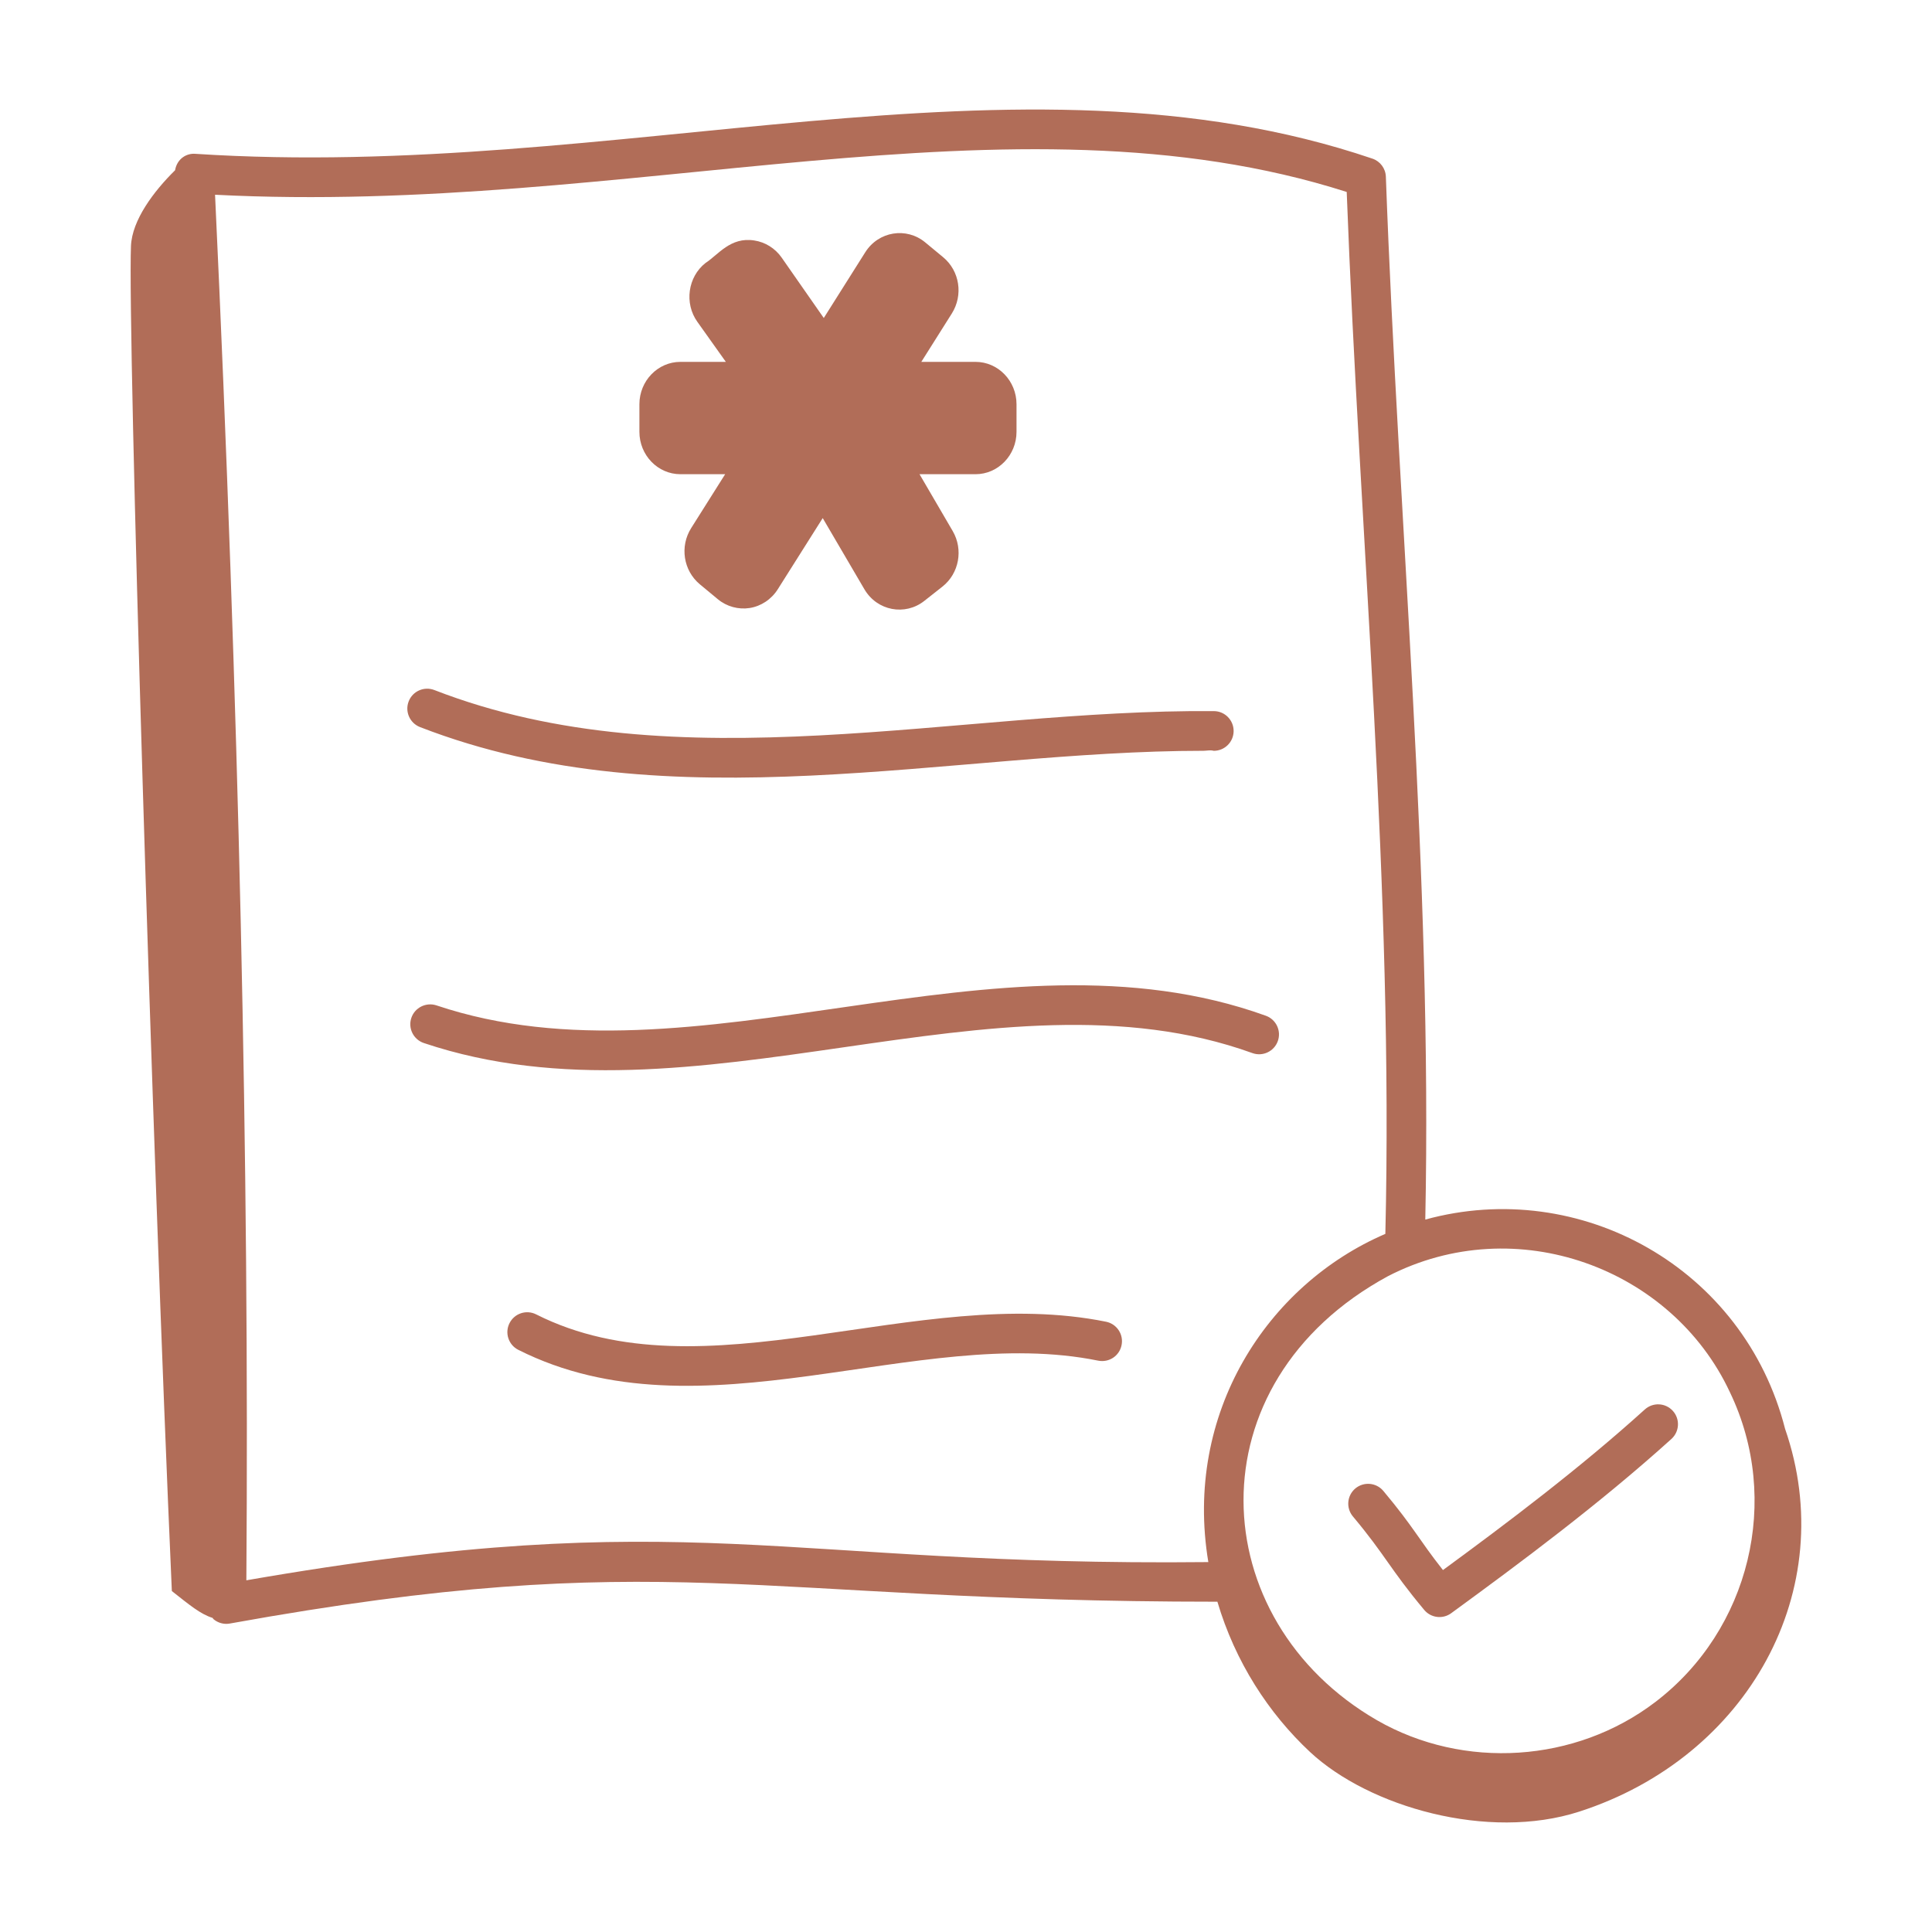 <svg width="109" height="109" viewBox="0 0 109 109" fill="none" xmlns="http://www.w3.org/2000/svg">
<path d="M38.387 26.754H40.912L38.996 29.792C38.343 30.826 38.552 32.189 39.484 32.965L40.497 33.805C41.001 34.224 41.663 34.401 42.295 34.303C42.944 34.2 43.522 33.813 43.88 33.246L46.416 29.23L48.766 33.242C49.488 34.474 51.07 34.753 52.145 33.904L53.172 33.094C54.112 32.352 54.359 31.003 53.748 29.958L51.878 26.754H55.038C56.313 26.754 57.35 25.681 57.35 24.363V22.807C57.35 21.489 56.313 20.416 55.038 20.416H51.979L53.701 17.685C54.354 16.648 54.143 15.283 53.209 14.51L52.197 13.673C51.143 12.802 49.569 13.041 48.816 14.233L46.476 17.941L44.101 14.535C43.737 14.012 43.173 13.659 42.554 13.567C41.206 13.354 40.522 14.376 39.803 14.837C38.805 15.623 38.599 17.113 39.343 18.156L40.951 20.416H38.387C37.112 20.416 36.074 21.489 36.074 22.807V24.363C36.074 25.681 37.112 26.754 38.387 26.754Z" fill="#B16D58"></path>
<path d="M23.695 41.02C37.899 46.535 53.612 42.358 67.905 42.358C68.096 42.357 68.266 42.304 68.479 42.36C69.094 42.36 69.594 41.864 69.599 41.248C69.603 40.63 69.106 40.124 68.488 40.12C53.985 39.998 38.319 44.294 24.506 38.931C23.927 38.708 23.28 38.993 23.057 39.57C22.833 40.146 23.119 40.795 23.695 41.02Z" fill="#B16D58"></path>
<path d="M71.418 57.307C56.262 51.834 39.202 61.616 24.625 56.722C24.041 56.53 23.403 56.843 23.207 57.428C23.01 58.014 23.326 58.649 23.912 58.846C39.16 63.965 56.188 54.187 70.657 59.413C71.239 59.623 71.881 59.322 72.091 58.74C72.301 58.159 72 57.517 71.418 57.307Z" fill="#B16D58"></path>
<path d="M62.403 74.57C51.745 72.412 39.732 78.936 30.249 74.155C29.695 73.875 29.023 74.099 28.745 74.652C28.467 75.203 28.689 75.877 29.241 76.155C39.561 81.349 51.748 74.69 61.958 76.766C62.569 76.887 63.156 76.498 63.277 75.89C63.401 75.285 63.008 74.693 62.403 74.57Z" fill="#B16D58"></path>
<path d="M100.71 80.609C98.394 71.537 89.158 66.402 80.412 68.806C80.813 49.35 78.899 29.572 78.188 9.97C78.172 9.506 77.87 9.099 77.43 8.95C57.361 2.137 34.826 10.231 11.029 8.679C10.546 8.634 9.996 8.934 9.877 9.606C8.679 10.785 7.448 12.416 7.389 13.883C7.197 18.686 8.558 64.155 9.695 89.764C10.69 90.547 11.3 91.062 11.992 91.279C12.013 91.3 12.023 91.331 12.046 91.351C12.25 91.523 12.507 91.615 12.768 91.615C12.835 91.615 12.901 91.609 12.967 91.597C37.572 87.155 42.231 90.366 68.683 90.366C69.685 93.752 71.569 96.661 73.915 98.849C77.235 101.941 83.946 103.872 89.097 102.209C98.64 99.127 103.853 89.678 100.71 80.609ZM68.172 88.13C43.941 88.386 38.952 84.797 13.899 89.158C14.07 65.919 13.476 39.636 12.133 10.987C35.365 12.186 57.028 4.771 75.979 10.83C76.721 30.457 78.621 50.225 78.159 69.613C71.487 72.486 66.773 79.733 68.172 88.13ZM93.388 96.027C88.895 99.454 82.587 99.866 77.691 97.055C67.886 91.391 67.203 78.028 78.304 72.001C85.534 68.272 94.328 71.535 97.6 78.55C97.602 78.554 97.604 78.558 97.605 78.561C100.506 84.608 98.732 91.953 93.388 96.027Z" fill="#B16D58"></path>
<path d="M92.798 79.519C89.127 82.84 85.049 85.912 81.409 88.58C80.03 86.833 79.781 86.189 78.045 84.115C77.648 83.641 76.942 83.58 76.467 83.975C75.993 84.372 75.931 85.079 76.327 85.553C78.171 87.755 78.413 88.509 80.353 90.83C80.733 91.284 81.398 91.363 81.873 91.015C85.765 88.174 90.258 84.836 94.3 81.182C94.758 80.766 94.794 80.059 94.379 79.6C93.964 79.14 93.257 79.105 92.798 79.519Z" fill="#B16D58"></path>
</svg>
